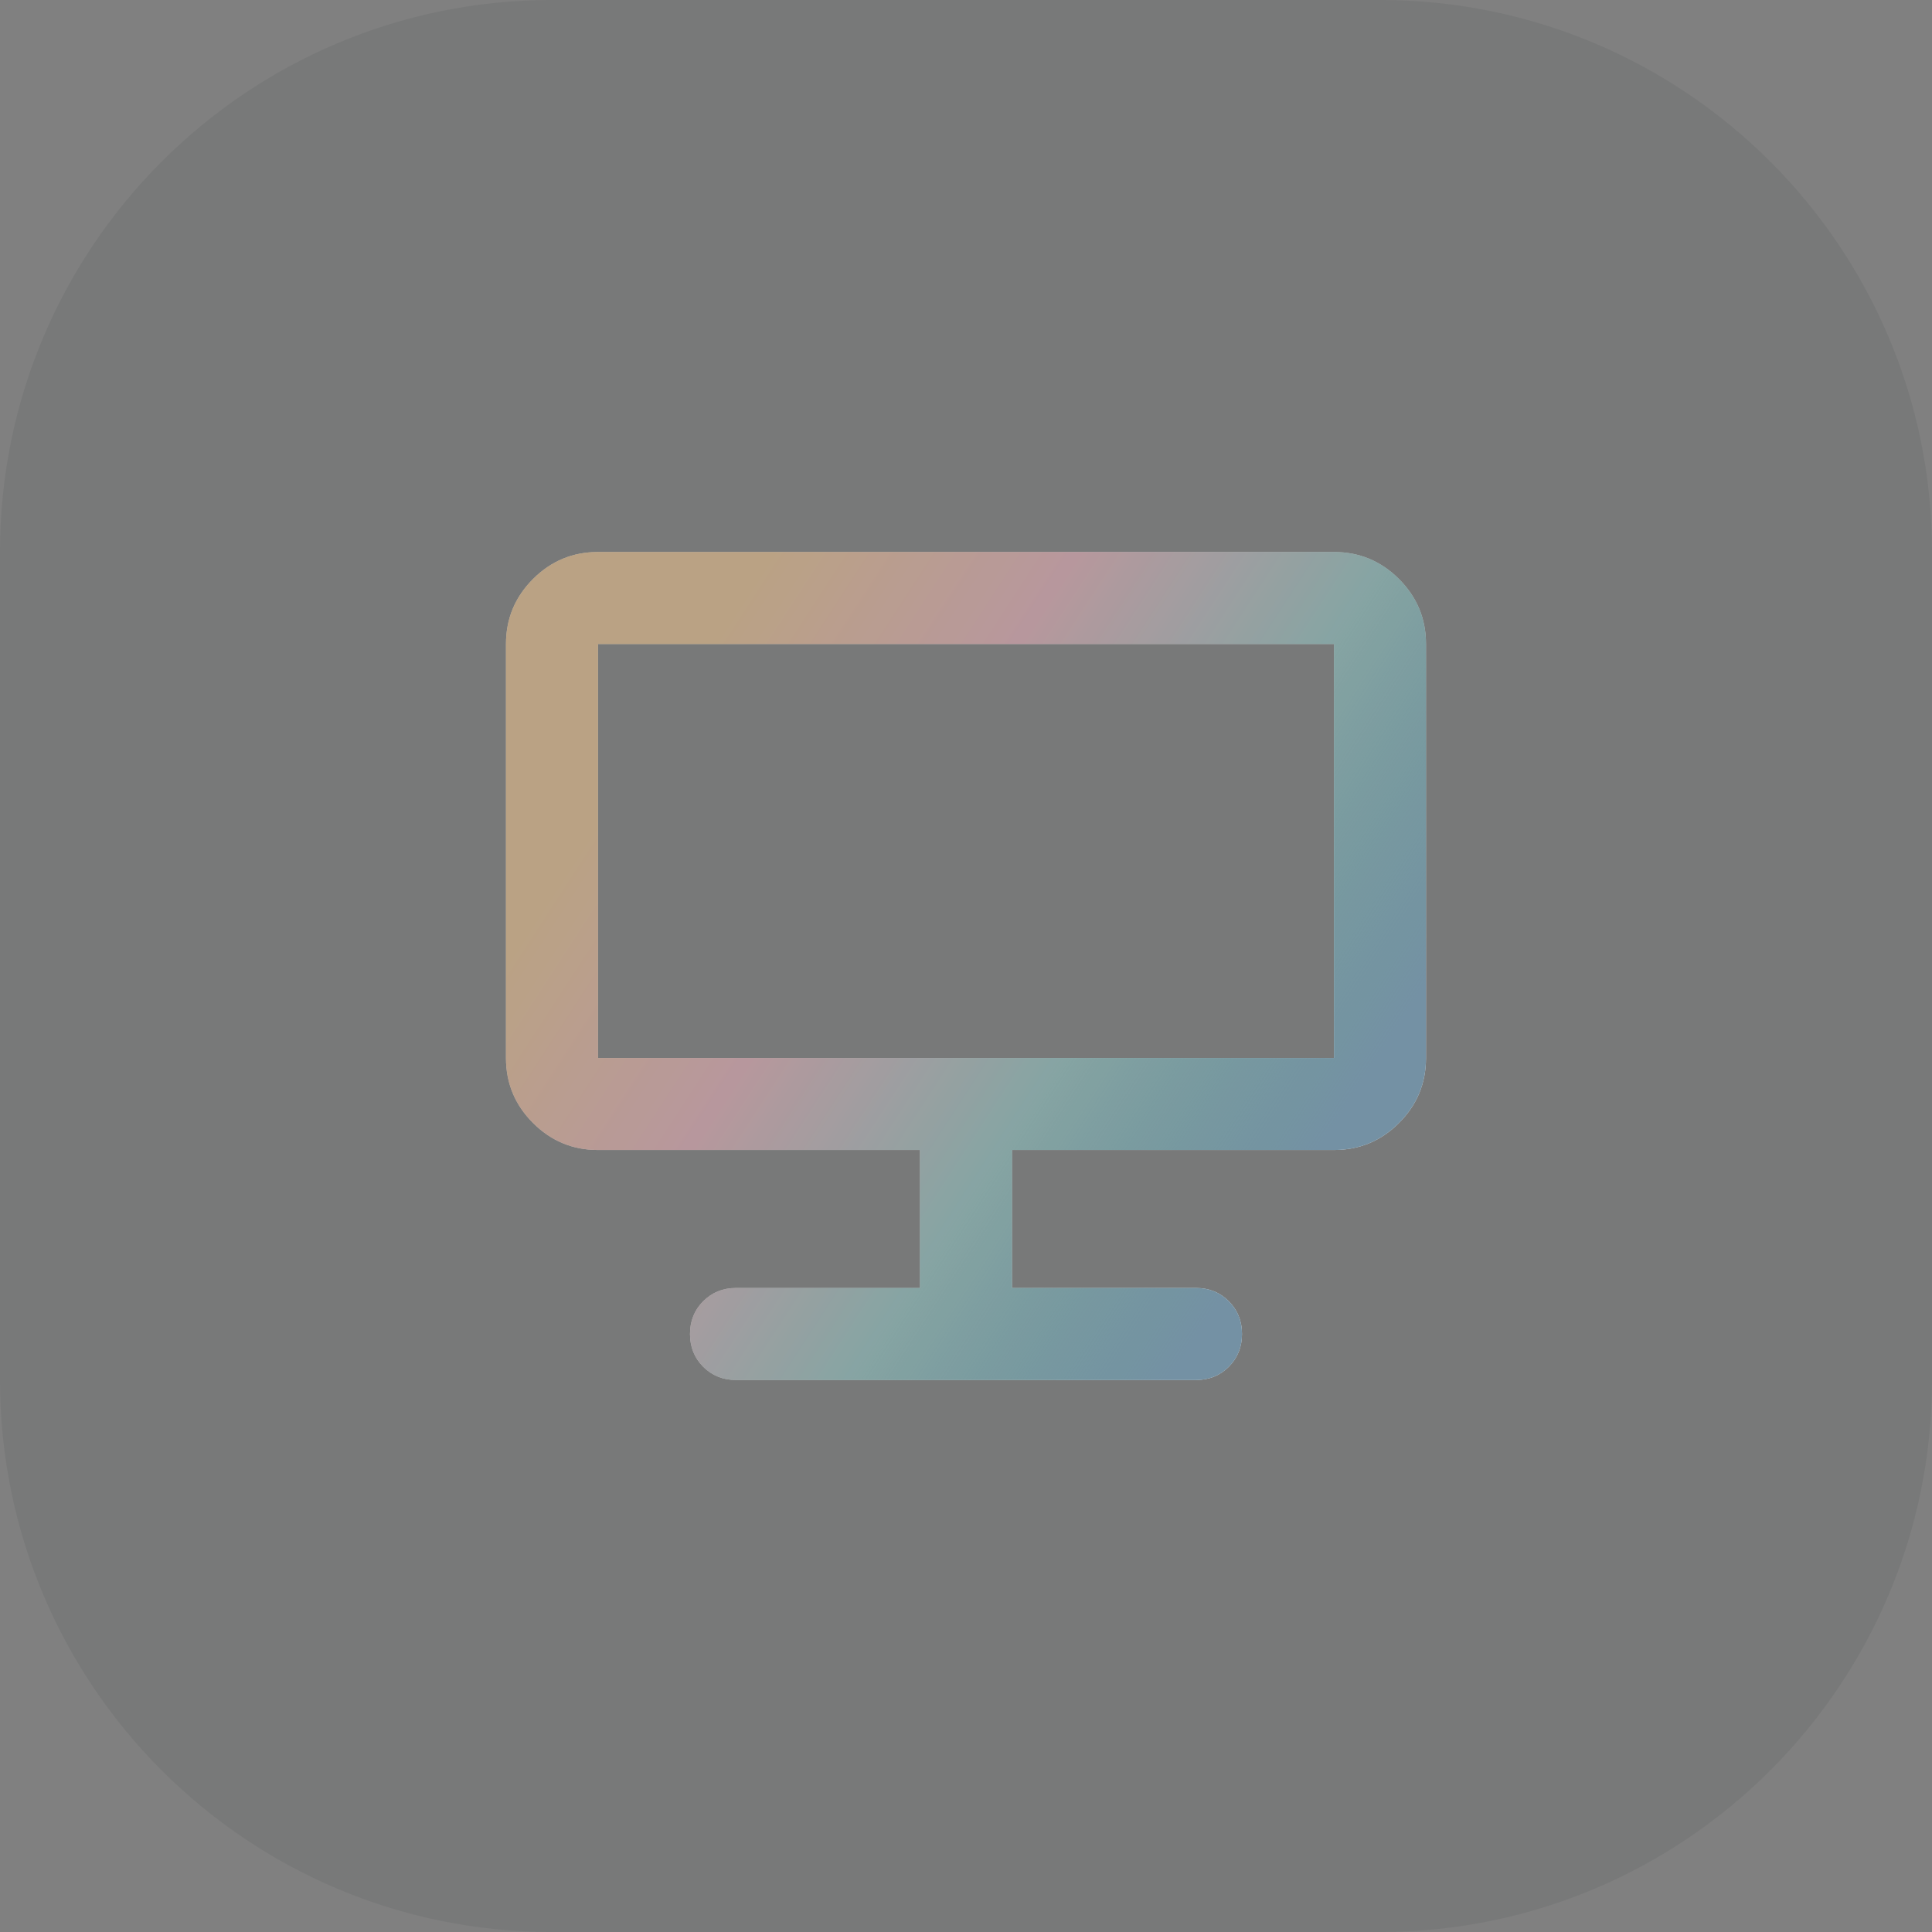 <svg width="56" height="56" viewBox="0 0 56 56" fill="none" xmlns="http://www.w3.org/2000/svg">
<rect x="0" y="0" width="56" height="56" fill="#808080" stroke="none"/>
<path d="M0 16C0 7.163 7.163 0 16 0H40C48.837 0 56 7.163 56 16V40C56 48.837 48.837 56 40 56H16C7.163 56 0 48.837 0 40V16Z" fill="#20262F" fill-opacity="0.08"/>
<path d="M21.333 40C20.955 40 20.639 39.872 20.383 39.617C20.128 39.361 20 39.044 20 38.667C20 38.289 20.128 37.972 20.383 37.717C20.639 37.461 20.955 37.333 21.333 37.333H26.666V33.333H17.333C16.6 33.333 15.972 33.072 15.45 32.55C14.928 32.028 14.666 31.4 14.666 30.667V18.667C14.666 17.933 14.928 17.306 15.45 16.783C15.972 16.261 16.6 16 17.333 16H38.666C39.4 16 40.028 16.261 40.55 16.783C41.072 17.306 41.333 17.933 41.333 18.667V30.667C41.333 31.4 41.072 32.028 40.55 32.55C40.028 33.072 39.4 33.333 38.666 33.333H29.333V37.333H34.666C35.044 37.333 35.361 37.461 35.617 37.717C35.872 37.972 36 38.289 36 38.667C36 39.044 35.872 39.361 35.617 39.617C35.361 39.872 35.044 40 34.666 40H21.333ZM17.333 30.667H38.666V18.667H17.333V30.667Z" fill="white"/>
<path d="M21.333 40C20.955 40 20.639 39.872 20.383 39.617C20.128 39.361 20 39.044 20 38.667C20 38.289 20.128 37.972 20.383 37.717C20.639 37.461 20.955 37.333 21.333 37.333H26.666V33.333H17.333C16.6 33.333 15.972 33.072 15.45 32.55C14.928 32.028 14.666 31.4 14.666 30.667V18.667C14.666 17.933 14.928 17.306 15.45 16.783C15.972 16.261 16.6 16 17.333 16H38.666C39.4 16 40.028 16.261 40.55 16.783C41.072 17.306 41.333 17.933 41.333 18.667V30.667C41.333 31.4 41.072 32.028 40.55 32.55C40.028 33.072 39.4 33.333 38.666 33.333H29.333V37.333H34.666C35.044 37.333 35.361 37.461 35.617 37.717C35.872 37.972 36 38.289 36 38.667C36 39.044 35.872 39.361 35.617 39.617C35.361 39.872 35.044 40 34.666 40H21.333ZM17.333 30.667H38.666V18.667H17.333V30.667Z" fill="url(#paint0_linear_269_12422)"/>
<path d="M21.333 40C20.955 40 20.639 39.872 20.383 39.617C20.128 39.361 20 39.044 20 38.667C20 38.289 20.128 37.972 20.383 37.717C20.639 37.461 20.955 37.333 21.333 37.333H26.666V33.333H17.333C16.6 33.333 15.972 33.072 15.45 32.55C14.928 32.028 14.666 31.4 14.666 30.667V18.667C14.666 17.933 14.928 17.306 15.45 16.783C15.972 16.261 16.6 16 17.333 16H38.666C39.4 16 40.028 16.261 40.55 16.783C41.072 17.306 41.333 17.933 41.333 18.667V30.667C41.333 31.4 41.072 32.028 40.55 32.55C40.028 33.072 39.4 33.333 38.666 33.333H29.333V37.333H34.666C35.044 37.333 35.361 37.461 35.617 37.717C35.872 37.972 36 38.289 36 38.667C36 39.044 35.872 39.361 35.617 39.617C35.361 39.872 35.044 40 34.666 40H21.333ZM17.333 30.667H38.666V18.667H17.333V30.667Z" fill="black" fill-opacity="0.24"/>
<defs>
<linearGradient id="paint0_linear_269_12422" x1="22.127" y1="16" x2="41.35" y2="28.503" gradientUnits="userSpaceOnUse">
<stop stop-color="#E69732" stop-opacity="0.4"/>
<stop offset="0.33" stop-color="#DD7385" stop-opacity="0.4"/>
<stop offset="0.659" stop-color="#3D9E9A" stop-opacity="0.4"/>
<stop offset="1" stop-color="#7FAFCD" stop-opacity="0.8"/>
</linearGradient>
</defs>
</svg>
